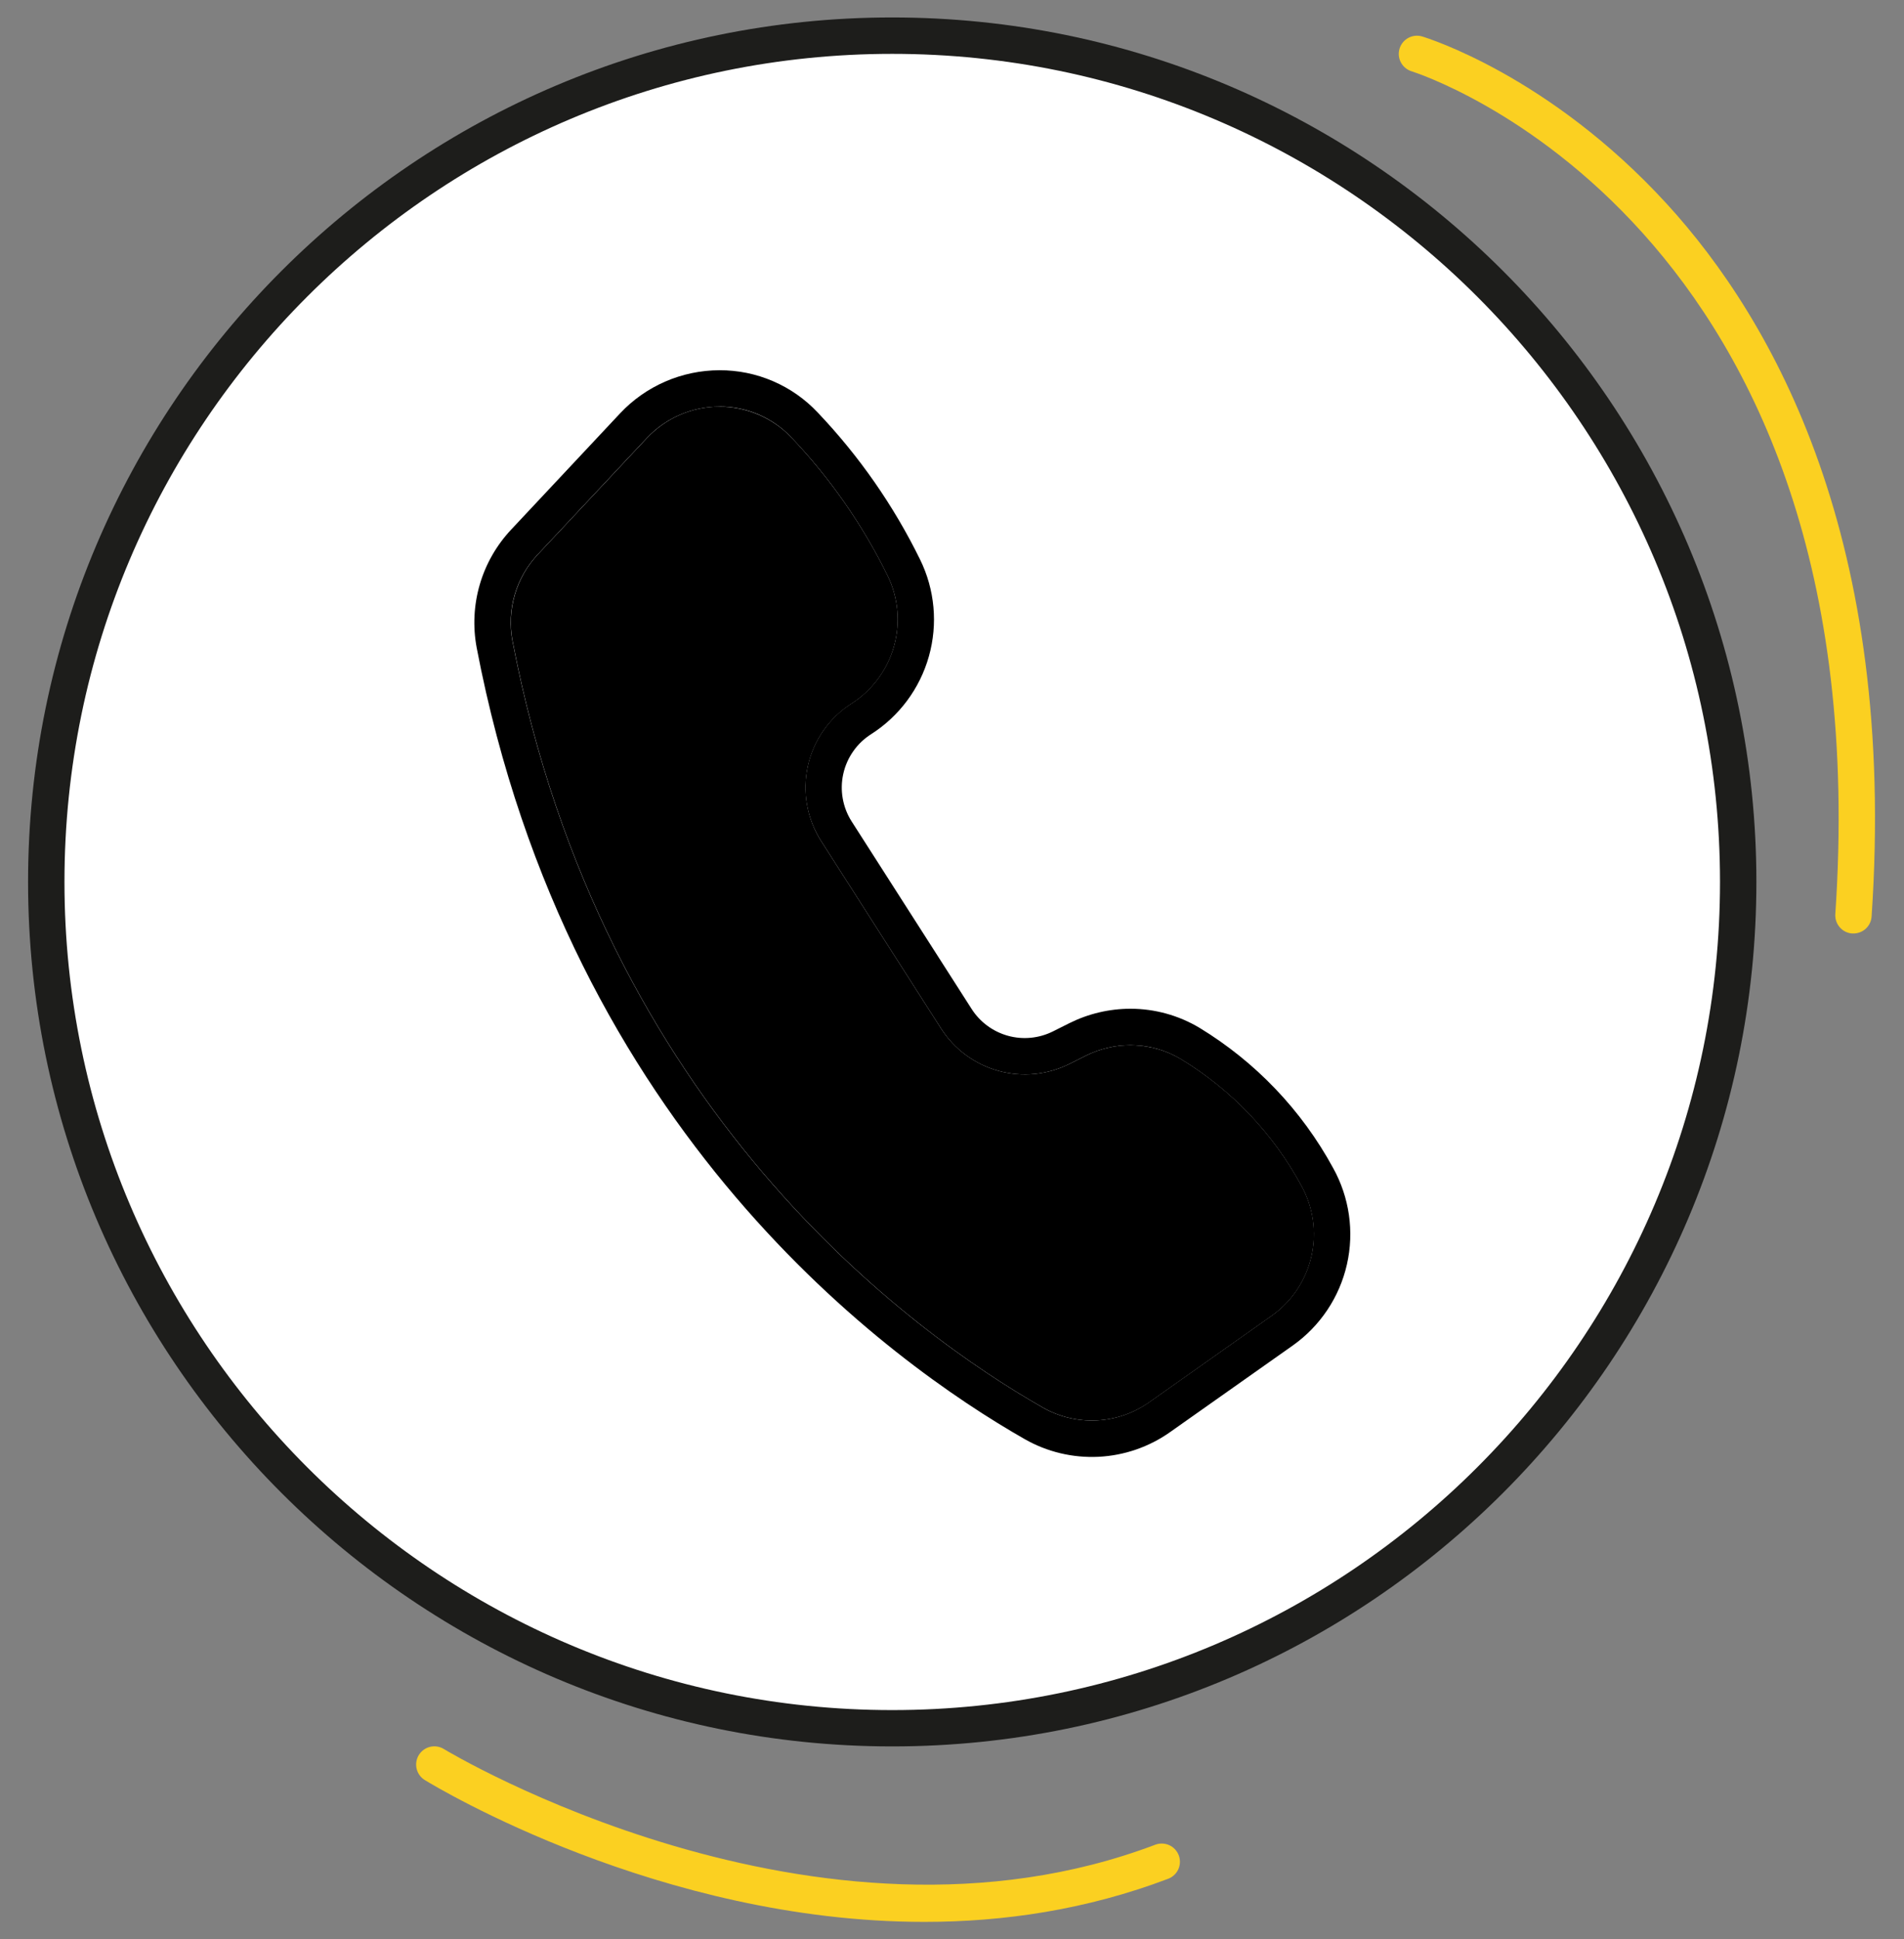 <svg width="55" height="56" viewBox="0 0 55 56" fill="none" xmlns="http://www.w3.org/2000/svg">
<rect x="0" y="0" width="55" height="56" fill="#808080" stroke="none"/>
<path d="M25.773 49.904C39.269 49.904 50.21 38.963 50.21 25.466C50.21 11.97 39.269 1.029 25.773 1.029C12.276 1.029 1.335 11.97 1.335 25.466C1.335 38.963 12.276 49.904 25.773 49.904Z" fill="white"/>
<path d="M25.773 50.429C12.009 50.429 0.811 39.23 0.811 25.466C0.811 11.702 12.009 0.504 25.773 0.504C39.538 0.504 50.736 11.701 50.736 25.466C50.736 39.231 39.538 50.429 25.773 50.429ZM25.773 1.555C12.589 1.555 1.862 12.282 1.862 25.466C1.862 38.651 12.589 49.38 25.773 49.38C38.958 49.38 49.685 38.653 49.685 25.468C49.685 12.283 38.958 1.555 25.773 1.555Z" fill="#1D1D1B"/>
<path d="M23.721 24.288L27.183 29.698C27.566 30.296 28.156 30.732 28.841 30.921C29.525 31.11 30.255 31.039 30.891 30.722L31.363 30.486C31.792 30.27 32.268 30.165 32.748 30.181C33.228 30.198 33.696 30.334 34.109 30.579C35.574 31.467 36.775 32.728 37.591 34.233C37.937 34.855 38.041 35.583 37.884 36.276C37.727 36.97 37.319 37.581 36.738 37.993L33.197 40.492C32.753 40.806 32.228 40.988 31.684 41.015C31.14 41.042 30.6 40.914 30.126 40.645C26.385 38.512 17.408 32.082 14.806 18.507C14.722 18.063 14.745 17.605 14.872 17.172C14.999 16.738 15.226 16.34 15.536 16.011L18.683 12.654C18.951 12.368 19.274 12.139 19.633 11.982C19.991 11.826 20.378 11.744 20.77 11.742C21.161 11.741 21.549 11.819 21.909 11.973C22.269 12.126 22.594 12.352 22.864 12.636C23.984 13.816 24.919 15.158 25.638 16.618C25.949 17.254 26.016 17.983 25.824 18.665C25.633 19.347 25.197 19.935 24.6 20.316C24.281 20.519 24.006 20.783 23.789 21.092C23.572 21.402 23.419 21.751 23.337 22.12C23.255 22.489 23.247 22.87 23.313 23.242C23.379 23.614 23.518 23.97 23.721 24.288Z" fill="black"/>
<path d="M20.785 11.74C21.174 11.739 21.559 11.818 21.916 11.971C22.273 12.125 22.596 12.35 22.862 12.633C23.983 13.813 24.918 15.156 25.636 16.616C25.948 17.252 26.014 17.98 25.823 18.662C25.631 19.344 25.196 19.932 24.599 20.313C24.279 20.516 24.004 20.78 23.787 21.09C23.57 21.4 23.416 21.749 23.335 22.118C23.253 22.488 23.245 22.869 23.311 23.242C23.378 23.614 23.517 23.97 23.721 24.288L27.183 29.698C27.565 30.296 28.155 30.732 28.84 30.921C29.524 31.11 30.255 31.039 30.89 30.722L31.363 30.485C31.764 30.284 32.207 30.18 32.656 30.179C33.167 30.179 33.668 30.317 34.106 30.579C35.57 31.467 36.772 32.728 37.588 34.233C37.934 34.855 38.038 35.582 37.881 36.276C37.723 36.97 37.315 37.581 36.735 37.992L33.194 40.491C32.75 40.806 32.225 40.988 31.681 41.015C31.137 41.042 30.596 40.914 30.123 40.645C26.382 38.512 17.405 32.082 14.803 18.507C14.719 18.063 14.741 17.605 14.868 17.171C14.995 16.737 15.223 16.34 15.533 16.011L18.68 12.653C18.949 12.365 19.275 12.136 19.637 11.979C19.998 11.822 20.388 11.742 20.782 11.742L20.785 11.74ZM20.782 10.691C20.245 10.692 19.713 10.803 19.219 11.017C18.726 11.231 18.281 11.543 17.913 11.935L14.766 15.292C14.343 15.743 14.032 16.286 13.859 16.879C13.686 17.472 13.656 18.098 13.77 18.705C16.453 32.703 25.735 39.352 29.602 41.557C30.249 41.926 30.988 42.102 31.733 42.066C32.477 42.029 33.196 41.781 33.804 41.35L37.344 38.852C38.136 38.291 38.693 37.458 38.908 36.511C39.123 35.565 38.98 34.572 38.508 33.725C37.601 32.058 36.268 30.662 34.646 29.677C34.044 29.318 33.355 29.128 32.653 29.128C32.041 29.129 31.438 29.272 30.89 29.545L30.417 29.782C30.014 29.983 29.551 30.029 29.117 29.909C28.683 29.789 28.308 29.513 28.066 29.133L24.604 23.724C24.474 23.522 24.386 23.296 24.344 23.06C24.302 22.824 24.307 22.582 24.359 22.348C24.411 22.113 24.508 21.892 24.646 21.695C24.783 21.498 24.958 21.331 25.161 21.202C25.976 20.683 26.572 19.881 26.833 18.95C27.095 18.019 27.004 17.025 26.578 16.157C25.814 14.601 24.818 13.17 23.623 11.914C23.259 11.526 22.819 11.217 22.33 11.007C21.841 10.796 21.314 10.689 20.782 10.691Z" fill="black"/>
<path d="M26.701 55.496C19.064 55.496 12.624 51.616 12.272 51.401C12.153 51.328 12.068 51.211 12.035 51.075C12.003 50.94 12.025 50.797 12.098 50.678C12.171 50.559 12.288 50.474 12.424 50.441C12.559 50.409 12.702 50.431 12.821 50.504C12.927 50.57 23.587 56.979 33.382 53.264C33.512 53.218 33.655 53.225 33.779 53.282C33.904 53.34 34.001 53.445 34.05 53.573C34.099 53.702 34.095 53.845 34.04 53.971C33.984 54.097 33.882 54.196 33.755 54.247C31.381 55.148 28.992 55.496 26.701 55.496Z" fill="#FBD021"/>
<path d="M53.54 26.955H53.505C53.436 26.951 53.368 26.932 53.306 26.902C53.245 26.871 53.189 26.828 53.144 26.776C53.099 26.724 53.064 26.664 53.042 26.598C53.02 26.533 53.011 26.463 53.016 26.395C54.373 6.374 40.912 2.1 40.776 2.059C40.644 2.018 40.533 1.926 40.468 1.804C40.402 1.682 40.388 1.539 40.428 1.406C40.468 1.273 40.559 1.161 40.68 1.095C40.802 1.029 40.945 1.013 41.078 1.052C41.227 1.097 44.76 2.187 48.147 5.886C51.252 9.278 54.801 15.603 54.064 26.466C54.055 26.599 53.996 26.723 53.899 26.814C53.801 26.904 53.673 26.955 53.54 26.955Z" fill="#FBD021"/>
<path d="M37.422 8.036C37.237 8.035 37.058 7.975 36.91 7.866C27.332 0.929 16.232 6.814 16.12 6.874C15.918 6.969 15.687 6.984 15.474 6.915C15.262 6.845 15.084 6.697 14.977 6.501C14.87 6.305 14.842 6.075 14.899 5.859C14.955 5.643 15.092 5.457 15.282 5.338C15.403 5.273 27.451 -1.146 37.937 6.448C38.087 6.556 38.199 6.709 38.257 6.885C38.314 7.061 38.315 7.25 38.258 7.426C38.201 7.603 38.09 7.756 37.94 7.865C37.79 7.974 37.61 8.033 37.425 8.033L37.422 8.036Z" fill="white"/>
<path d="M43.378 13.642C43.253 13.642 43.129 13.615 43.016 13.564C42.902 13.512 42.8 13.437 42.718 13.343L40.265 10.539C40.121 10.364 40.05 10.138 40.069 9.911C40.087 9.684 40.194 9.474 40.365 9.324C40.536 9.174 40.76 9.096 40.987 9.108C41.214 9.119 41.428 9.219 41.584 9.386L44.036 12.189C44.147 12.315 44.218 12.471 44.242 12.637C44.267 12.803 44.243 12.973 44.173 13.126C44.104 13.278 43.992 13.408 43.851 13.499C43.71 13.59 43.546 13.639 43.378 13.639V13.642Z" fill="white"/>
</svg>

